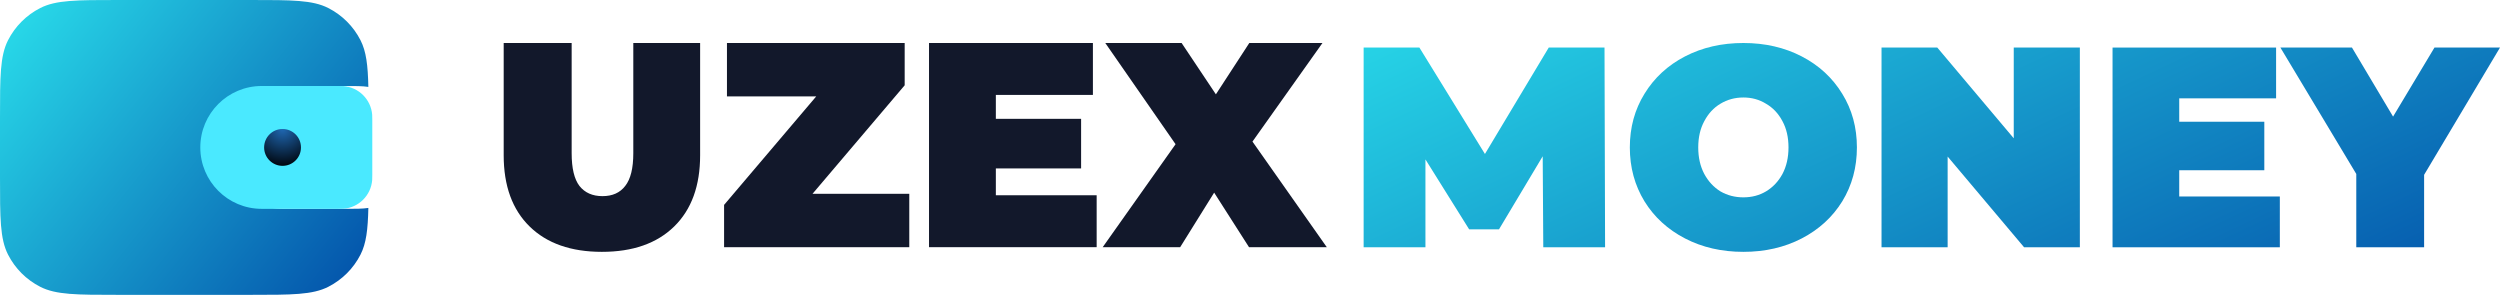 <svg width="240" height="29" viewBox="0 0 240 29" fill="none" xmlns="http://www.w3.org/2000/svg">
<path d="M57.783 24.177C54.815 24.177 52.501 23.365 50.842 21.741C49.183 20.117 48.354 17.839 48.354 14.908V4.128H54.879V14.712C54.879 16.15 55.128 17.195 55.626 17.849C56.142 18.502 56.88 18.829 57.838 18.829C58.797 18.829 59.525 18.502 60.022 17.849C60.539 17.195 60.797 16.15 60.797 14.712V4.128H67.212V14.908C67.212 17.839 66.382 20.117 64.723 21.741C63.064 23.365 60.751 24.177 57.783 24.177Z" fill="#12182B"/>
<path d="M87.291 18.605V23.729H69.512V19.669L78.36 9.252H69.788V4.128H86.849V8.188L78.001 18.605H87.291Z" fill="#12182B"/>
<path d="M105.279 18.745V23.729H89.186V4.128H104.919V9.112H95.601V11.408H103.786V16.169H95.601V18.745H105.279Z" fill="#12182B"/>
<path d="M119.905 23.729L116.559 18.493L113.297 23.729H105.859L112.854 13.844L106.107 4.128H113.435L116.725 9.056L119.933 4.128H126.956L120.237 13.592L127.371 23.729H119.905Z" fill="#12182B"/>
<path d="M148.155 23.739L148.1 15.002L143.906 22.013H141.036L136.842 15.303V23.739H130.909V4.566H136.262L142.554 14.782L148.68 4.566H154.033L154.088 23.739H148.155Z" fill="url(#paint0_linear_0_1887)"/>
<path d="M167.363 24.177C165.285 24.177 163.418 23.748 161.762 22.89C160.106 22.031 158.809 20.845 157.871 19.329C156.933 17.795 156.464 16.07 156.464 14.152C156.464 12.235 156.933 10.519 157.871 9.003C158.809 7.469 160.106 6.273 161.762 5.415C163.418 4.557 165.285 4.128 167.363 4.128C169.442 4.128 171.309 4.557 172.965 5.415C174.621 6.273 175.918 7.469 176.856 9.003C177.794 10.519 178.263 12.235 178.263 14.152C178.263 16.07 177.794 17.795 176.856 19.329C175.918 20.845 174.621 22.031 172.965 22.89C171.309 23.748 169.442 24.177 167.363 24.177ZM167.363 18.945C168.173 18.945 168.9 18.754 169.543 18.37C170.206 17.969 170.73 17.412 171.116 16.7C171.503 15.969 171.696 15.12 171.696 14.152C171.696 13.185 171.503 12.345 171.116 11.633C170.73 10.902 170.206 10.345 169.543 9.962C168.9 9.56 168.173 9.359 167.363 9.359C166.554 9.359 165.818 9.56 165.156 9.962C164.512 10.345 163.997 10.902 163.611 11.633C163.224 12.345 163.031 13.185 163.031 14.152C163.031 15.12 163.224 15.969 163.611 16.7C163.997 17.412 164.512 17.969 165.156 18.37C165.818 18.754 166.554 18.945 167.363 18.945Z" fill="url(#paint1_linear_0_1887)"/>
<path d="M199.666 4.566V23.739H194.313L186.973 15.029V23.739H180.627V4.566H185.98L193.32 13.276V4.566H199.666Z" fill="url(#paint2_linear_0_1887)"/>
<path d="M218.864 18.863V23.739H202.804V4.566H218.505V9.441H209.206V11.687H217.374V16.343H209.206V18.863H218.864Z" fill="url(#paint3_linear_0_1887)"/>
<path d="M232.715 16.782V23.739H226.203V16.7L218.918 4.566H225.789L229.735 11.194L233.709 4.566H240L232.715 16.782Z" fill="url(#paint4_linear_0_1887)"/>
<g clip-path="url(#clip0_0_1887)">
<path d="M0.771 3.864C0 5.377 0 7.359 0 11.322V16.983C0 20.946 0 22.927 0.771 24.441C1.45 25.773 2.532 26.855 3.864 27.533C5.377 28.305 7.359 28.305 11.322 28.305H24.059C28.022 28.305 30.003 28.305 31.517 27.533C32.849 26.855 33.931 25.773 34.61 24.441C35.158 23.365 35.316 22.053 35.362 19.962C34.814 20.049 34.091 20.049 33.022 20.049H27.125C23.869 20.049 21.229 17.409 21.229 14.152C21.229 10.896 23.869 8.256 27.125 8.256H33.022C34.091 8.256 34.814 8.256 35.362 8.343C35.316 6.251 35.158 4.939 34.61 3.864C33.931 2.532 32.849 1.45 31.517 0.771C30.003 0 28.022 0 24.059 0H11.322C7.359 0 5.377 0 3.864 0.771C2.532 1.45 1.45 2.532 0.771 3.864Z" fill="url(#paint5_linear_0_1887)"/>
<g filter="url(#filter0_d_0_1887)">
<path d="M21.229 14.152C21.229 10.896 23.869 8.255 27.125 8.255H34.437C34.718 8.255 34.858 8.255 34.977 8.265C36.446 8.381 37.614 9.549 37.73 11.018C37.74 11.137 37.74 11.277 37.74 11.558V16.747C37.74 17.027 37.74 17.168 37.73 17.286C37.614 18.756 36.446 19.923 34.977 20.04C34.858 20.049 34.718 20.049 34.437 20.049H27.125C23.869 20.049 21.229 17.409 21.229 14.152V14.152Z" fill="#4AE9FF"/>
</g>
<ellipse cx="27.125" cy="14.152" rx="1.769" ry="1.769" fill="url(#paint6_radial_0_1887)"/>
</g>
<defs>
<filter id="filter0_d_0_1887" x="19.229" y="8.255" width="18.511" height="11.794" filterUnits="userSpaceOnUse" color-interpolation-filters="sRGB">
<feFlood flood-opacity="0" result="BackgroundImageFix"/>
<feColorMatrix in="SourceAlpha" type="matrix" values="0 0 0 0 0 0 0 0 0 0 0 0 0 0 0 0 0 0 127 0" result="hardAlpha"/>
<feOffset dx="-2"/>
<feColorMatrix type="matrix" values="0 0 0 0 0.008 0 0 0 0 0.33 0 0 0 0 0.504 0 0 0 0.7 0"/>
<feBlend mode="overlay" in2="BackgroundImageFix" result="effect1_dropShadow_0_1887"/>
<feBlend mode="normal" in="SourceGraphic" in2="effect1_dropShadow_0_1887" result="shape"/>
</filter>
<linearGradient id="paint0_linear_0_1887" x1="129.336" y1="-2.485" x2="162.114" y2="67.221" gradientUnits="userSpaceOnUse">
<stop stop-color="#2AE0EC"/>
<stop offset="1" stop-color="#024EA8"/>
</linearGradient>
<linearGradient id="paint1_linear_0_1887" x1="129.336" y1="-2.485" x2="162.114" y2="67.221" gradientUnits="userSpaceOnUse">
<stop stop-color="#2AE0EC"/>
<stop offset="1" stop-color="#024EA8"/>
</linearGradient>
<linearGradient id="paint2_linear_0_1887" x1="129.336" y1="-2.485" x2="162.114" y2="67.221" gradientUnits="userSpaceOnUse">
<stop stop-color="#2AE0EC"/>
<stop offset="1" stop-color="#024EA8"/>
</linearGradient>
<linearGradient id="paint3_linear_0_1887" x1="129.336" y1="-2.485" x2="162.114" y2="67.221" gradientUnits="userSpaceOnUse">
<stop stop-color="#2AE0EC"/>
<stop offset="1" stop-color="#024EA8"/>
</linearGradient>
<linearGradient id="paint4_linear_0_1887" x1="129.336" y1="-2.485" x2="162.114" y2="67.221" gradientUnits="userSpaceOnUse">
<stop stop-color="#2AE0EC"/>
<stop offset="1" stop-color="#024EA8"/>
</linearGradient>
<linearGradient id="paint5_linear_0_1887" x1="0" y1="0" x2="35.377" y2="28.286" gradientUnits="userSpaceOnUse">
<stop stop-color="#2AE0EC"/>
<stop offset="1" stop-color="#024EA8"/>
</linearGradient>
<radialGradient id="paint6_radial_0_1887" cx="0" cy="0" r="1" gradientUnits="userSpaceOnUse" gradientTransform="translate(27.125 12.383) rotate(90) scale(3.538)">
<stop stop-color="#1F68B3"/>
<stop offset="1" stop-color="#00070F"/>
</radialGradient>
<clipPath id="clip0_0_1887">
<rect width="37.74" height="28.305" fill="white"/>
</clipPath>
</defs>
</svg>

